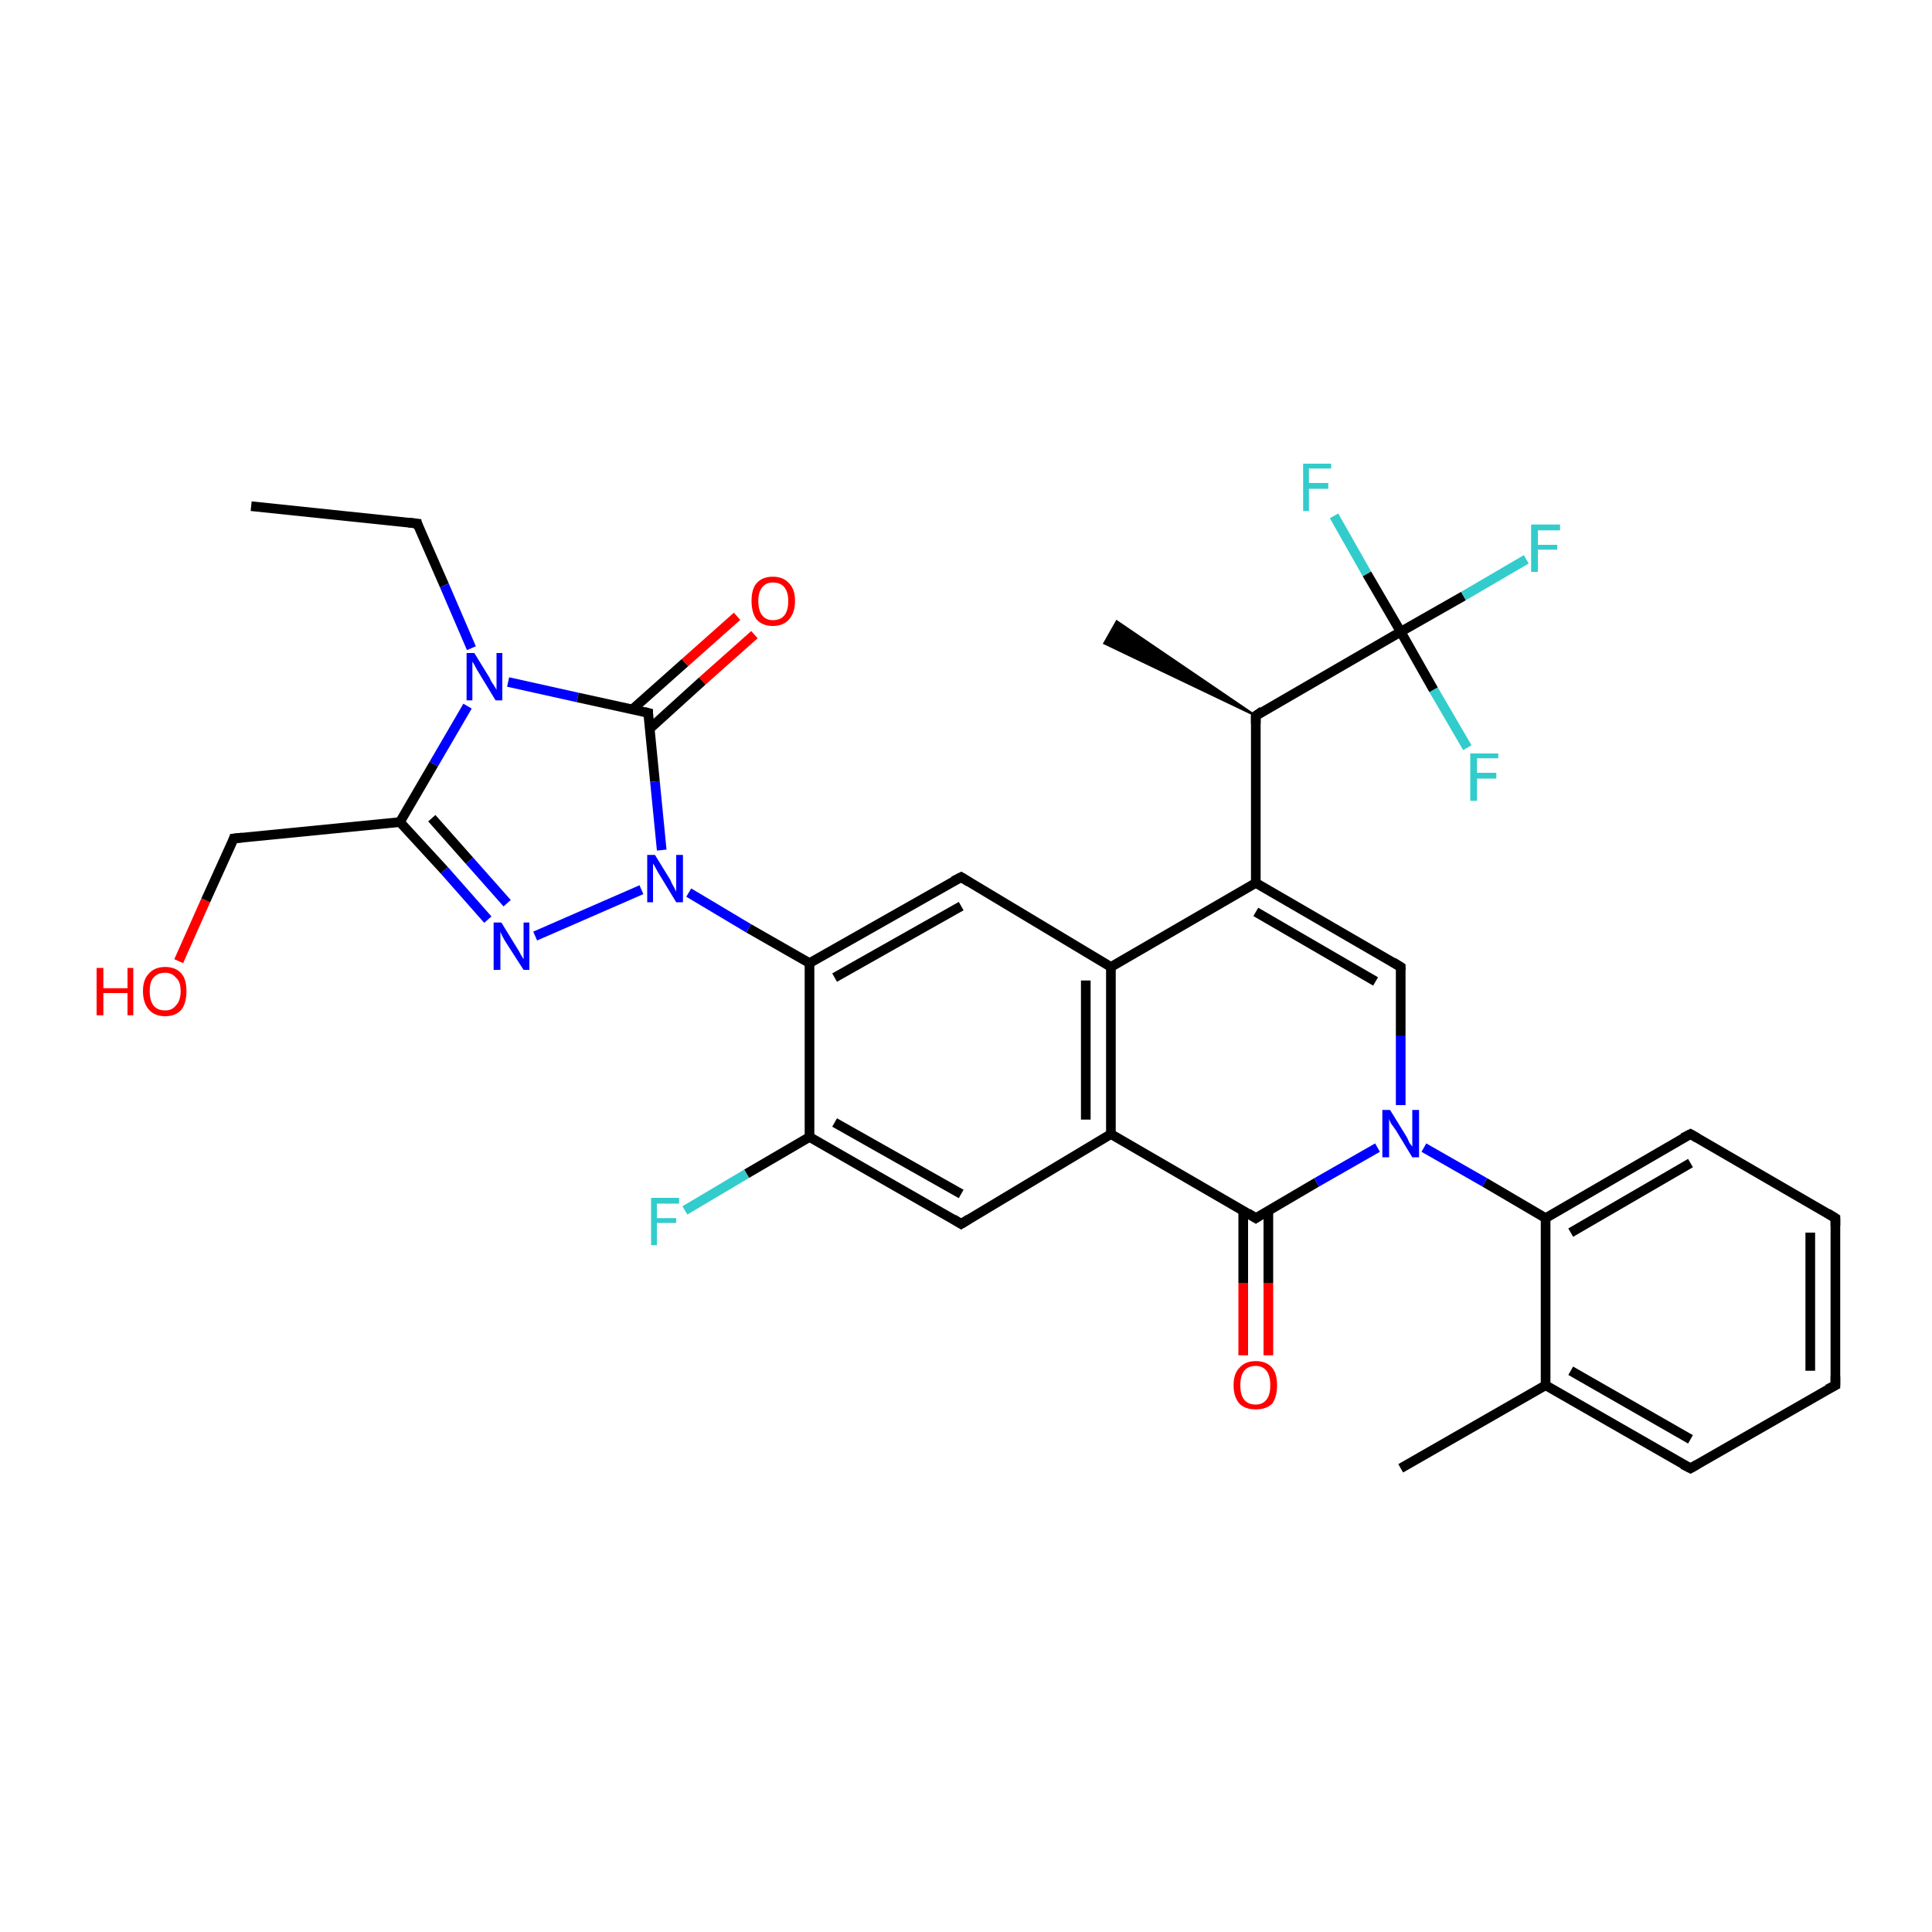 <?xml version='1.0' encoding='iso-8859-1'?>
<svg version='1.1' baseProfile='full'
              xmlns='http://www.w3.org/2000/svg'
                      xmlns:rdkit='http://www.rdkit.org/xml'
                      xmlns:xlink='http://www.w3.org/1999/xlink'
                  xml:space='preserve'
width='200px' height='200px' viewBox='0 0 200 200'>
<!-- END OF HEADER -->
<rect style='opacity:1.0;fill:#FFFFFF;stroke:none' width='200.0' height='200.0' x='0.0' y='0.0'> </rect>
<path class='bond-0 atom-31 atom-30' d='M 145.0,152.0 L 160.0,143.4' style='fill:none;fill-rule:evenodd;stroke:#000000;stroke-width:1.0px;stroke-linecap:butt;stroke-linejoin:miter;stroke-opacity:1' />
<path class='bond-1 atom-27 atom-9' d='M 70.9,125.3 L 77.3,121.5' style='fill:none;fill-rule:evenodd;stroke:#33CCCC;stroke-width:1.0px;stroke-linecap:butt;stroke-linejoin:miter;stroke-opacity:1' />
<path class='bond-1 atom-27 atom-9' d='M 77.3,121.5 L 83.8,117.7' style='fill:none;fill-rule:evenodd;stroke:#000000;stroke-width:1.0px;stroke-linecap:butt;stroke-linejoin:miter;stroke-opacity:1' />
<path class='bond-2 atom-17 atom-2' d='M 78.1,65.7 L 72.7,70.5' style='fill:none;fill-rule:evenodd;stroke:#FF0000;stroke-width:1.0px;stroke-linecap:butt;stroke-linejoin:miter;stroke-opacity:1' />
<path class='bond-2 atom-17 atom-2' d='M 72.7,70.5 L 67.3,75.4' style='fill:none;fill-rule:evenodd;stroke:#000000;stroke-width:1.0px;stroke-linecap:butt;stroke-linejoin:miter;stroke-opacity:1' />
<path class='bond-2 atom-17 atom-2' d='M 76.3,63.8 L 70.9,68.6' style='fill:none;fill-rule:evenodd;stroke:#FF0000;stroke-width:1.0px;stroke-linecap:butt;stroke-linejoin:miter;stroke-opacity:1' />
<path class='bond-2 atom-17 atom-2' d='M 70.9,68.6 L 65.5,73.4' style='fill:none;fill-rule:evenodd;stroke:#000000;stroke-width:1.0px;stroke-linecap:butt;stroke-linejoin:miter;stroke-opacity:1' />
<path class='bond-3 atom-25 atom-7' d='M 128.7,140.3 L 128.7,132.8' style='fill:none;fill-rule:evenodd;stroke:#FF0000;stroke-width:1.0px;stroke-linecap:butt;stroke-linejoin:miter;stroke-opacity:1' />
<path class='bond-3 atom-25 atom-7' d='M 128.7,132.8 L 128.7,125.3' style='fill:none;fill-rule:evenodd;stroke:#000000;stroke-width:1.0px;stroke-linecap:butt;stroke-linejoin:miter;stroke-opacity:1' />
<path class='bond-3 atom-25 atom-7' d='M 131.3,140.3 L 131.3,132.8' style='fill:none;fill-rule:evenodd;stroke:#FF0000;stroke-width:1.0px;stroke-linecap:butt;stroke-linejoin:miter;stroke-opacity:1' />
<path class='bond-3 atom-25 atom-7' d='M 131.3,132.8 L 131.3,125.3' style='fill:none;fill-rule:evenodd;stroke:#000000;stroke-width:1.0px;stroke-linecap:butt;stroke-linejoin:miter;stroke-opacity:1' />
<path class='bond-4 atom-26 atom-9' d='M 99.5,126.7 L 83.8,117.7' style='fill:none;fill-rule:evenodd;stroke:#000000;stroke-width:1.0px;stroke-linecap:butt;stroke-linejoin:miter;stroke-opacity:1' />
<path class='bond-4 atom-26 atom-9' d='M 99.5,123.6 L 86.4,116.2' style='fill:none;fill-rule:evenodd;stroke:#000000;stroke-width:1.0px;stroke-linecap:butt;stroke-linejoin:miter;stroke-opacity:1' />
<path class='bond-5 atom-26 atom-8' d='M 99.5,126.7 L 115.0,117.4' style='fill:none;fill-rule:evenodd;stroke:#000000;stroke-width:1.0px;stroke-linecap:butt;stroke-linejoin:miter;stroke-opacity:1' />
<path class='bond-6 atom-12 atom-30' d='M 175.0,152.0 L 160.0,143.4' style='fill:none;fill-rule:evenodd;stroke:#000000;stroke-width:1.0px;stroke-linecap:butt;stroke-linejoin:miter;stroke-opacity:1' />
<path class='bond-6 atom-12 atom-30' d='M 175.0,149.0 L 162.6,141.9' style='fill:none;fill-rule:evenodd;stroke:#000000;stroke-width:1.0px;stroke-linecap:butt;stroke-linejoin:miter;stroke-opacity:1' />
<path class='bond-7 atom-12 atom-29' d='M 175.0,152.0 L 190.0,143.4' style='fill:none;fill-rule:evenodd;stroke:#000000;stroke-width:1.0px;stroke-linecap:butt;stroke-linejoin:miter;stroke-opacity:1' />
<path class='bond-8 atom-9 atom-4' d='M 83.8,117.7 L 83.8,99.7' style='fill:none;fill-rule:evenodd;stroke:#000000;stroke-width:1.0px;stroke-linecap:butt;stroke-linejoin:miter;stroke-opacity:1' />
<path class='bond-9 atom-30 atom-10' d='M 160.0,143.4 L 160.0,126.1' style='fill:none;fill-rule:evenodd;stroke:#000000;stroke-width:1.0px;stroke-linecap:butt;stroke-linejoin:miter;stroke-opacity:1' />
<path class='bond-10 atom-0 atom-1' d='M 26.0,52.4 L 43.2,54.2' style='fill:none;fill-rule:evenodd;stroke:#000000;stroke-width:1.0px;stroke-linecap:butt;stroke-linejoin:miter;stroke-opacity:1' />
<path class='bond-11 atom-2 atom-16' d='M 67.1,73.8 L 59.8,72.2' style='fill:none;fill-rule:evenodd;stroke:#000000;stroke-width:1.0px;stroke-linecap:butt;stroke-linejoin:miter;stroke-opacity:1' />
<path class='bond-11 atom-2 atom-16' d='M 59.8,72.2 L 52.6,70.6' style='fill:none;fill-rule:evenodd;stroke:#0000FF;stroke-width:1.0px;stroke-linecap:butt;stroke-linejoin:miter;stroke-opacity:1' />
<path class='bond-12 atom-2 atom-18' d='M 67.1,73.8 L 67.8,80.9' style='fill:none;fill-rule:evenodd;stroke:#000000;stroke-width:1.0px;stroke-linecap:butt;stroke-linejoin:miter;stroke-opacity:1' />
<path class='bond-12 atom-2 atom-18' d='M 67.8,80.9 L 68.5,88.0' style='fill:none;fill-rule:evenodd;stroke:#0000FF;stroke-width:1.0px;stroke-linecap:butt;stroke-linejoin:miter;stroke-opacity:1' />
<path class='bond-13 atom-7 atom-8' d='M 130.0,126.1 L 115.0,117.4' style='fill:none;fill-rule:evenodd;stroke:#000000;stroke-width:1.0px;stroke-linecap:butt;stroke-linejoin:miter;stroke-opacity:1' />
<path class='bond-14 atom-7 atom-24' d='M 130.0,126.1 L 136.3,122.4' style='fill:none;fill-rule:evenodd;stroke:#000000;stroke-width:1.0px;stroke-linecap:butt;stroke-linejoin:miter;stroke-opacity:1' />
<path class='bond-14 atom-7 atom-24' d='M 136.3,122.4 L 142.6,118.8' style='fill:none;fill-rule:evenodd;stroke:#0000FF;stroke-width:1.0px;stroke-linecap:butt;stroke-linejoin:miter;stroke-opacity:1' />
<path class='bond-15 atom-1 atom-16' d='M 43.2,54.2 L 46.0,60.6' style='fill:none;fill-rule:evenodd;stroke:#000000;stroke-width:1.0px;stroke-linecap:butt;stroke-linejoin:miter;stroke-opacity:1' />
<path class='bond-15 atom-1 atom-16' d='M 46.0,60.6 L 48.8,67.1' style='fill:none;fill-rule:evenodd;stroke:#0000FF;stroke-width:1.0px;stroke-linecap:butt;stroke-linejoin:miter;stroke-opacity:1' />
<path class='bond-16 atom-8 atom-22' d='M 115.0,117.4 L 115.0,100.1' style='fill:none;fill-rule:evenodd;stroke:#000000;stroke-width:1.0px;stroke-linecap:butt;stroke-linejoin:miter;stroke-opacity:1' />
<path class='bond-16 atom-8 atom-22' d='M 112.4,115.9 L 112.4,101.5' style='fill:none;fill-rule:evenodd;stroke:#000000;stroke-width:1.0px;stroke-linecap:butt;stroke-linejoin:miter;stroke-opacity:1' />
<path class='bond-17 atom-29 atom-28' d='M 190.0,143.4 L 190.0,126.1' style='fill:none;fill-rule:evenodd;stroke:#000000;stroke-width:1.0px;stroke-linecap:butt;stroke-linejoin:miter;stroke-opacity:1' />
<path class='bond-17 atom-29 atom-28' d='M 187.4,141.9 L 187.4,127.6' style='fill:none;fill-rule:evenodd;stroke:#000000;stroke-width:1.0px;stroke-linecap:butt;stroke-linejoin:miter;stroke-opacity:1' />
<path class='bond-18 atom-4 atom-18' d='M 83.8,99.7 L 77.5,96.1' style='fill:none;fill-rule:evenodd;stroke:#000000;stroke-width:1.0px;stroke-linecap:butt;stroke-linejoin:miter;stroke-opacity:1' />
<path class='bond-18 atom-4 atom-18' d='M 77.5,96.1 L 71.3,92.4' style='fill:none;fill-rule:evenodd;stroke:#0000FF;stroke-width:1.0px;stroke-linecap:butt;stroke-linejoin:miter;stroke-opacity:1' />
<path class='bond-19 atom-4 atom-5' d='M 83.8,99.7 L 99.5,90.8' style='fill:none;fill-rule:evenodd;stroke:#000000;stroke-width:1.0px;stroke-linecap:butt;stroke-linejoin:miter;stroke-opacity:1' />
<path class='bond-19 atom-4 atom-5' d='M 86.4,101.2 L 99.5,93.8' style='fill:none;fill-rule:evenodd;stroke:#000000;stroke-width:1.0px;stroke-linecap:butt;stroke-linejoin:miter;stroke-opacity:1' />
<path class='bond-20 atom-16 atom-3' d='M 48.4,73.1 L 44.9,79.1' style='fill:none;fill-rule:evenodd;stroke:#0000FF;stroke-width:1.0px;stroke-linecap:butt;stroke-linejoin:miter;stroke-opacity:1' />
<path class='bond-20 atom-16 atom-3' d='M 44.9,79.1 L 41.4,85.1' style='fill:none;fill-rule:evenodd;stroke:#000000;stroke-width:1.0px;stroke-linecap:butt;stroke-linejoin:miter;stroke-opacity:1' />
<path class='bond-21 atom-10 atom-24' d='M 160.0,126.1 L 153.7,122.4' style='fill:none;fill-rule:evenodd;stroke:#000000;stroke-width:1.0px;stroke-linecap:butt;stroke-linejoin:miter;stroke-opacity:1' />
<path class='bond-21 atom-10 atom-24' d='M 153.7,122.4 L 147.4,118.8' style='fill:none;fill-rule:evenodd;stroke:#0000FF;stroke-width:1.0px;stroke-linecap:butt;stroke-linejoin:miter;stroke-opacity:1' />
<path class='bond-22 atom-10 atom-11' d='M 160.0,126.1 L 175.0,117.4' style='fill:none;fill-rule:evenodd;stroke:#000000;stroke-width:1.0px;stroke-linecap:butt;stroke-linejoin:miter;stroke-opacity:1' />
<path class='bond-22 atom-10 atom-11' d='M 162.6,127.6 L 175.0,120.4' style='fill:none;fill-rule:evenodd;stroke:#000000;stroke-width:1.0px;stroke-linecap:butt;stroke-linejoin:miter;stroke-opacity:1' />
<path class='bond-23 atom-18 atom-19' d='M 66.4,92.1 L 55.4,96.9' style='fill:none;fill-rule:evenodd;stroke:#0000FF;stroke-width:1.0px;stroke-linecap:butt;stroke-linejoin:miter;stroke-opacity:1' />
<path class='bond-24 atom-24 atom-6' d='M 145.0,114.4 L 145.0,107.2' style='fill:none;fill-rule:evenodd;stroke:#0000FF;stroke-width:1.0px;stroke-linecap:butt;stroke-linejoin:miter;stroke-opacity:1' />
<path class='bond-24 atom-24 atom-6' d='M 145.0,107.2 L 145.0,100.1' style='fill:none;fill-rule:evenodd;stroke:#000000;stroke-width:1.0px;stroke-linecap:butt;stroke-linejoin:miter;stroke-opacity:1' />
<path class='bond-25 atom-22 atom-5' d='M 115.0,100.1 L 99.5,90.8' style='fill:none;fill-rule:evenodd;stroke:#000000;stroke-width:1.0px;stroke-linecap:butt;stroke-linejoin:miter;stroke-opacity:1' />
<path class='bond-26 atom-22 atom-23' d='M 115.0,100.1 L 130.0,91.4' style='fill:none;fill-rule:evenodd;stroke:#000000;stroke-width:1.0px;stroke-linecap:butt;stroke-linejoin:miter;stroke-opacity:1' />
<path class='bond-27 atom-28 atom-11' d='M 190.0,126.1 L 175.0,117.4' style='fill:none;fill-rule:evenodd;stroke:#000000;stroke-width:1.0px;stroke-linecap:butt;stroke-linejoin:miter;stroke-opacity:1' />
<path class='bond-28 atom-6 atom-23' d='M 145.0,100.1 L 130.0,91.4' style='fill:none;fill-rule:evenodd;stroke:#000000;stroke-width:1.0px;stroke-linecap:butt;stroke-linejoin:miter;stroke-opacity:1' />
<path class='bond-28 atom-6 atom-23' d='M 142.4,101.6 L 130.0,94.4' style='fill:none;fill-rule:evenodd;stroke:#000000;stroke-width:1.0px;stroke-linecap:butt;stroke-linejoin:miter;stroke-opacity:1' />
<path class='bond-29 atom-3 atom-19' d='M 41.4,85.1 L 46.0,90.1' style='fill:none;fill-rule:evenodd;stroke:#000000;stroke-width:1.0px;stroke-linecap:butt;stroke-linejoin:miter;stroke-opacity:1' />
<path class='bond-29 atom-3 atom-19' d='M 46.0,90.1 L 50.5,95.2' style='fill:none;fill-rule:evenodd;stroke:#0000FF;stroke-width:1.0px;stroke-linecap:butt;stroke-linejoin:miter;stroke-opacity:1' />
<path class='bond-29 atom-3 atom-19' d='M 44.7,84.7 L 48.6,89.1' style='fill:none;fill-rule:evenodd;stroke:#000000;stroke-width:1.0px;stroke-linecap:butt;stroke-linejoin:miter;stroke-opacity:1' />
<path class='bond-29 atom-3 atom-19' d='M 48.6,89.1 L 52.5,93.5' style='fill:none;fill-rule:evenodd;stroke:#0000FF;stroke-width:1.0px;stroke-linecap:butt;stroke-linejoin:miter;stroke-opacity:1' />
<path class='bond-30 atom-3 atom-20' d='M 41.4,85.1 L 24.2,86.8' style='fill:none;fill-rule:evenodd;stroke:#000000;stroke-width:1.0px;stroke-linecap:butt;stroke-linejoin:miter;stroke-opacity:1' />
<path class='bond-31 atom-23 atom-13' d='M 130.0,91.4 L 130.0,74.1' style='fill:none;fill-rule:evenodd;stroke:#000000;stroke-width:1.0px;stroke-linecap:butt;stroke-linejoin:miter;stroke-opacity:1' />
<path class='bond-32 atom-32 atom-15' d='M 151.9,77.4 L 148.4,71.4' style='fill:none;fill-rule:evenodd;stroke:#33CCCC;stroke-width:1.0px;stroke-linecap:butt;stroke-linejoin:miter;stroke-opacity:1' />
<path class='bond-32 atom-32 atom-15' d='M 148.4,71.4 L 145.0,65.4' style='fill:none;fill-rule:evenodd;stroke:#000000;stroke-width:1.0px;stroke-linecap:butt;stroke-linejoin:miter;stroke-opacity:1' />
<path class='bond-33 atom-21 atom-20' d='M 18.5,99.5 L 21.3,93.2' style='fill:none;fill-rule:evenodd;stroke:#FF0000;stroke-width:1.0px;stroke-linecap:butt;stroke-linejoin:miter;stroke-opacity:1' />
<path class='bond-33 atom-21 atom-20' d='M 21.3,93.2 L 24.2,86.8' style='fill:none;fill-rule:evenodd;stroke:#000000;stroke-width:1.0px;stroke-linecap:butt;stroke-linejoin:miter;stroke-opacity:1' />
<path class='bond-34 atom-13 atom-15' d='M 130.0,74.1 L 145.0,65.4' style='fill:none;fill-rule:evenodd;stroke:#000000;stroke-width:1.0px;stroke-linecap:butt;stroke-linejoin:miter;stroke-opacity:1' />
<path class='bond-35 atom-13 atom-14' d='M 130.0,74.1 L 114.3,66.6 L 115.6,64.3 Z' style='fill:#000000;fill-rule:evenodd;fill-opacity:1;stroke:#000000;stroke-width:0.2px;stroke-linecap:butt;stroke-linejoin:miter;stroke-miterlimit:10;stroke-opacity:1;' />
<path class='bond-36 atom-15 atom-34' d='M 145.0,65.4 L 151.5,61.7' style='fill:none;fill-rule:evenodd;stroke:#000000;stroke-width:1.0px;stroke-linecap:butt;stroke-linejoin:miter;stroke-opacity:1' />
<path class='bond-36 atom-15 atom-34' d='M 151.5,61.7 L 158.0,57.9' style='fill:none;fill-rule:evenodd;stroke:#33CCCC;stroke-width:1.0px;stroke-linecap:butt;stroke-linejoin:miter;stroke-opacity:1' />
<path class='bond-37 atom-15 atom-33' d='M 145.0,65.4 L 141.5,59.4' style='fill:none;fill-rule:evenodd;stroke:#000000;stroke-width:1.0px;stroke-linecap:butt;stroke-linejoin:miter;stroke-opacity:1' />
<path class='bond-37 atom-15 atom-33' d='M 141.5,59.4 L 138.1,53.4' style='fill:none;fill-rule:evenodd;stroke:#33CCCC;stroke-width:1.0px;stroke-linecap:butt;stroke-linejoin:miter;stroke-opacity:1' />
<path d='M 42.3,54.1 L 43.2,54.2 L 43.3,54.6' style='fill:none;stroke:#000000;stroke-width:1.0px;stroke-linecap:butt;stroke-linejoin:miter;stroke-miterlimit:10;stroke-opacity:1;' />
<path d='M 66.7,73.7 L 67.1,73.8 L 67.1,74.1' style='fill:none;stroke:#000000;stroke-width:1.0px;stroke-linecap:butt;stroke-linejoin:miter;stroke-miterlimit:10;stroke-opacity:1;' />
<path d='M 98.7,91.2 L 99.5,90.8 L 100.3,91.3' style='fill:none;stroke:#000000;stroke-width:1.0px;stroke-linecap:butt;stroke-linejoin:miter;stroke-miterlimit:10;stroke-opacity:1;' />
<path d='M 145.0,100.4 L 145.0,100.1 L 144.2,99.6' style='fill:none;stroke:#000000;stroke-width:1.0px;stroke-linecap:butt;stroke-linejoin:miter;stroke-miterlimit:10;stroke-opacity:1;' />
<path d='M 129.2,125.6 L 130.0,126.1 L 130.3,125.9' style='fill:none;stroke:#000000;stroke-width:1.0px;stroke-linecap:butt;stroke-linejoin:miter;stroke-miterlimit:10;stroke-opacity:1;' />
<path d='M 174.2,117.8 L 175.0,117.4 L 175.7,117.8' style='fill:none;stroke:#000000;stroke-width:1.0px;stroke-linecap:butt;stroke-linejoin:miter;stroke-miterlimit:10;stroke-opacity:1;' />
<path d='M 174.2,151.6 L 175.0,152.0 L 175.7,151.6' style='fill:none;stroke:#000000;stroke-width:1.0px;stroke-linecap:butt;stroke-linejoin:miter;stroke-miterlimit:10;stroke-opacity:1;' />
<path d='M 130.0,74.9 L 130.0,74.1 L 130.7,73.6' style='fill:none;stroke:#000000;stroke-width:1.0px;stroke-linecap:butt;stroke-linejoin:miter;stroke-miterlimit:10;stroke-opacity:1;' />
<path d='M 25.1,86.7 L 24.2,86.8 L 24.1,87.1' style='fill:none;stroke:#000000;stroke-width:1.0px;stroke-linecap:butt;stroke-linejoin:miter;stroke-miterlimit:10;stroke-opacity:1;' />
<path d='M 98.7,126.2 L 99.5,126.7 L 100.3,126.2' style='fill:none;stroke:#000000;stroke-width:1.0px;stroke-linecap:butt;stroke-linejoin:miter;stroke-miterlimit:10;stroke-opacity:1;' />
<path d='M 190.0,126.9 L 190.0,126.1 L 189.2,125.6' style='fill:none;stroke:#000000;stroke-width:1.0px;stroke-linecap:butt;stroke-linejoin:miter;stroke-miterlimit:10;stroke-opacity:1;' />
<path d='M 189.2,143.8 L 190.0,143.4 L 190.0,142.5' style='fill:none;stroke:#000000;stroke-width:1.0px;stroke-linecap:butt;stroke-linejoin:miter;stroke-miterlimit:10;stroke-opacity:1;' />
<path class='atom-16' d='M 49.1 67.6
L 50.7 70.2
Q 50.8 70.5, 51.1 70.9
Q 51.4 71.4, 51.4 71.4
L 51.4 67.6
L 52.0 67.6
L 52.0 72.5
L 51.3 72.5
L 49.6 69.7
Q 49.4 69.4, 49.2 69.0
Q 49.0 68.6, 48.9 68.5
L 48.9 72.5
L 48.3 72.5
L 48.3 67.6
L 49.1 67.6
' fill='#0000FF'/>
<path class='atom-17' d='M 77.8 62.2
Q 77.8 61.0, 78.3 60.4
Q 78.9 59.7, 80.0 59.7
Q 81.1 59.7, 81.7 60.4
Q 82.3 61.0, 82.3 62.2
Q 82.3 63.4, 81.7 64.1
Q 81.1 64.8, 80.0 64.8
Q 78.9 64.8, 78.3 64.1
Q 77.8 63.4, 77.8 62.2
M 80.0 64.2
Q 80.8 64.2, 81.2 63.7
Q 81.6 63.2, 81.6 62.2
Q 81.6 61.3, 81.2 60.8
Q 80.8 60.3, 80.0 60.3
Q 79.3 60.3, 78.9 60.8
Q 78.5 61.3, 78.5 62.2
Q 78.5 63.2, 78.9 63.7
Q 79.3 64.2, 80.0 64.2
' fill='#FF0000'/>
<path class='atom-18' d='M 67.8 88.5
L 69.4 91.1
Q 69.5 91.4, 69.8 91.9
Q 70.0 92.3, 70.0 92.3
L 70.0 88.5
L 70.7 88.5
L 70.7 93.4
L 70.0 93.4
L 68.3 90.6
Q 68.1 90.3, 67.9 89.9
Q 67.7 89.5, 67.6 89.4
L 67.6 93.4
L 67.0 93.4
L 67.0 88.5
L 67.8 88.5
' fill='#0000FF'/>
<path class='atom-19' d='M 51.9 95.5
L 53.5 98.1
Q 53.7 98.4, 53.9 98.8
Q 54.2 99.3, 54.2 99.3
L 54.2 95.5
L 54.8 95.5
L 54.8 100.4
L 54.2 100.4
L 52.4 97.6
Q 52.2 97.3, 52.0 96.9
Q 51.8 96.5, 51.8 96.4
L 51.8 100.4
L 51.1 100.4
L 51.1 95.5
L 51.9 95.5
' fill='#0000FF'/>
<path class='atom-21' d='M 10.0 100.2
L 10.7 100.2
L 10.7 102.3
L 13.2 102.3
L 13.2 100.2
L 13.8 100.2
L 13.8 105.1
L 13.2 105.1
L 13.2 102.8
L 10.7 102.8
L 10.7 105.1
L 10.0 105.1
L 10.0 100.2
' fill='#FF0000'/>
<path class='atom-21' d='M 14.8 102.6
Q 14.8 101.4, 15.4 100.8
Q 16.0 100.1, 17.1 100.1
Q 18.2 100.1, 18.8 100.8
Q 19.3 101.4, 19.3 102.6
Q 19.3 103.8, 18.8 104.5
Q 18.2 105.2, 17.1 105.2
Q 16.0 105.2, 15.4 104.5
Q 14.8 103.8, 14.8 102.6
M 17.1 104.6
Q 17.8 104.6, 18.2 104.1
Q 18.7 103.6, 18.7 102.6
Q 18.7 101.6, 18.2 101.2
Q 17.8 100.7, 17.1 100.7
Q 16.3 100.7, 15.9 101.2
Q 15.5 101.6, 15.5 102.6
Q 15.5 103.6, 15.9 104.1
Q 16.3 104.6, 17.1 104.6
' fill='#FF0000'/>
<path class='atom-24' d='M 143.9 114.9
L 145.5 117.5
Q 145.7 117.8, 145.9 118.3
Q 146.2 118.7, 146.2 118.7
L 146.2 114.9
L 146.9 114.9
L 146.9 119.8
L 146.2 119.8
L 144.5 117.0
Q 144.3 116.7, 144.0 116.3
Q 143.8 115.9, 143.8 115.8
L 143.8 119.8
L 143.1 119.8
L 143.1 114.9
L 143.9 114.9
' fill='#0000FF'/>
<path class='atom-25' d='M 127.7 143.4
Q 127.7 142.2, 128.3 141.6
Q 128.9 140.9, 130.0 140.9
Q 131.1 140.9, 131.7 141.6
Q 132.2 142.2, 132.2 143.4
Q 132.2 144.6, 131.7 145.3
Q 131.1 145.9, 130.0 145.9
Q 128.9 145.9, 128.3 145.3
Q 127.7 144.6, 127.7 143.4
M 130.0 145.4
Q 130.7 145.4, 131.1 144.9
Q 131.5 144.4, 131.5 143.4
Q 131.5 142.4, 131.1 141.9
Q 130.7 141.4, 130.0 141.4
Q 129.2 141.4, 128.8 141.9
Q 128.4 142.4, 128.4 143.4
Q 128.4 144.4, 128.8 144.9
Q 129.2 145.4, 130.0 145.4
' fill='#FF0000'/>
<path class='atom-27' d='M 67.4 124.0
L 70.3 124.0
L 70.3 124.6
L 68.0 124.6
L 68.0 126.1
L 70.0 126.1
L 70.0 126.6
L 68.0 126.6
L 68.0 128.9
L 67.4 128.9
L 67.4 124.0
' fill='#33CCCC'/>
<path class='atom-32' d='M 152.2 78.0
L 155.1 78.0
L 155.1 78.5
L 152.9 78.5
L 152.9 80.0
L 154.9 80.0
L 154.9 80.6
L 152.9 80.6
L 152.9 82.9
L 152.2 82.9
L 152.2 78.0
' fill='#33CCCC'/>
<path class='atom-33' d='M 134.9 48.0
L 137.8 48.0
L 137.8 48.5
L 135.5 48.5
L 135.5 50.0
L 137.5 50.0
L 137.5 50.6
L 135.5 50.6
L 135.5 52.9
L 134.9 52.9
L 134.9 48.0
' fill='#33CCCC'/>
<path class='atom-34' d='M 158.5 54.3
L 161.5 54.3
L 161.5 54.9
L 159.2 54.9
L 159.2 56.4
L 161.2 56.4
L 161.2 56.9
L 159.2 56.9
L 159.2 59.2
L 158.5 59.2
L 158.5 54.3
' fill='#33CCCC'/>
</svg>
